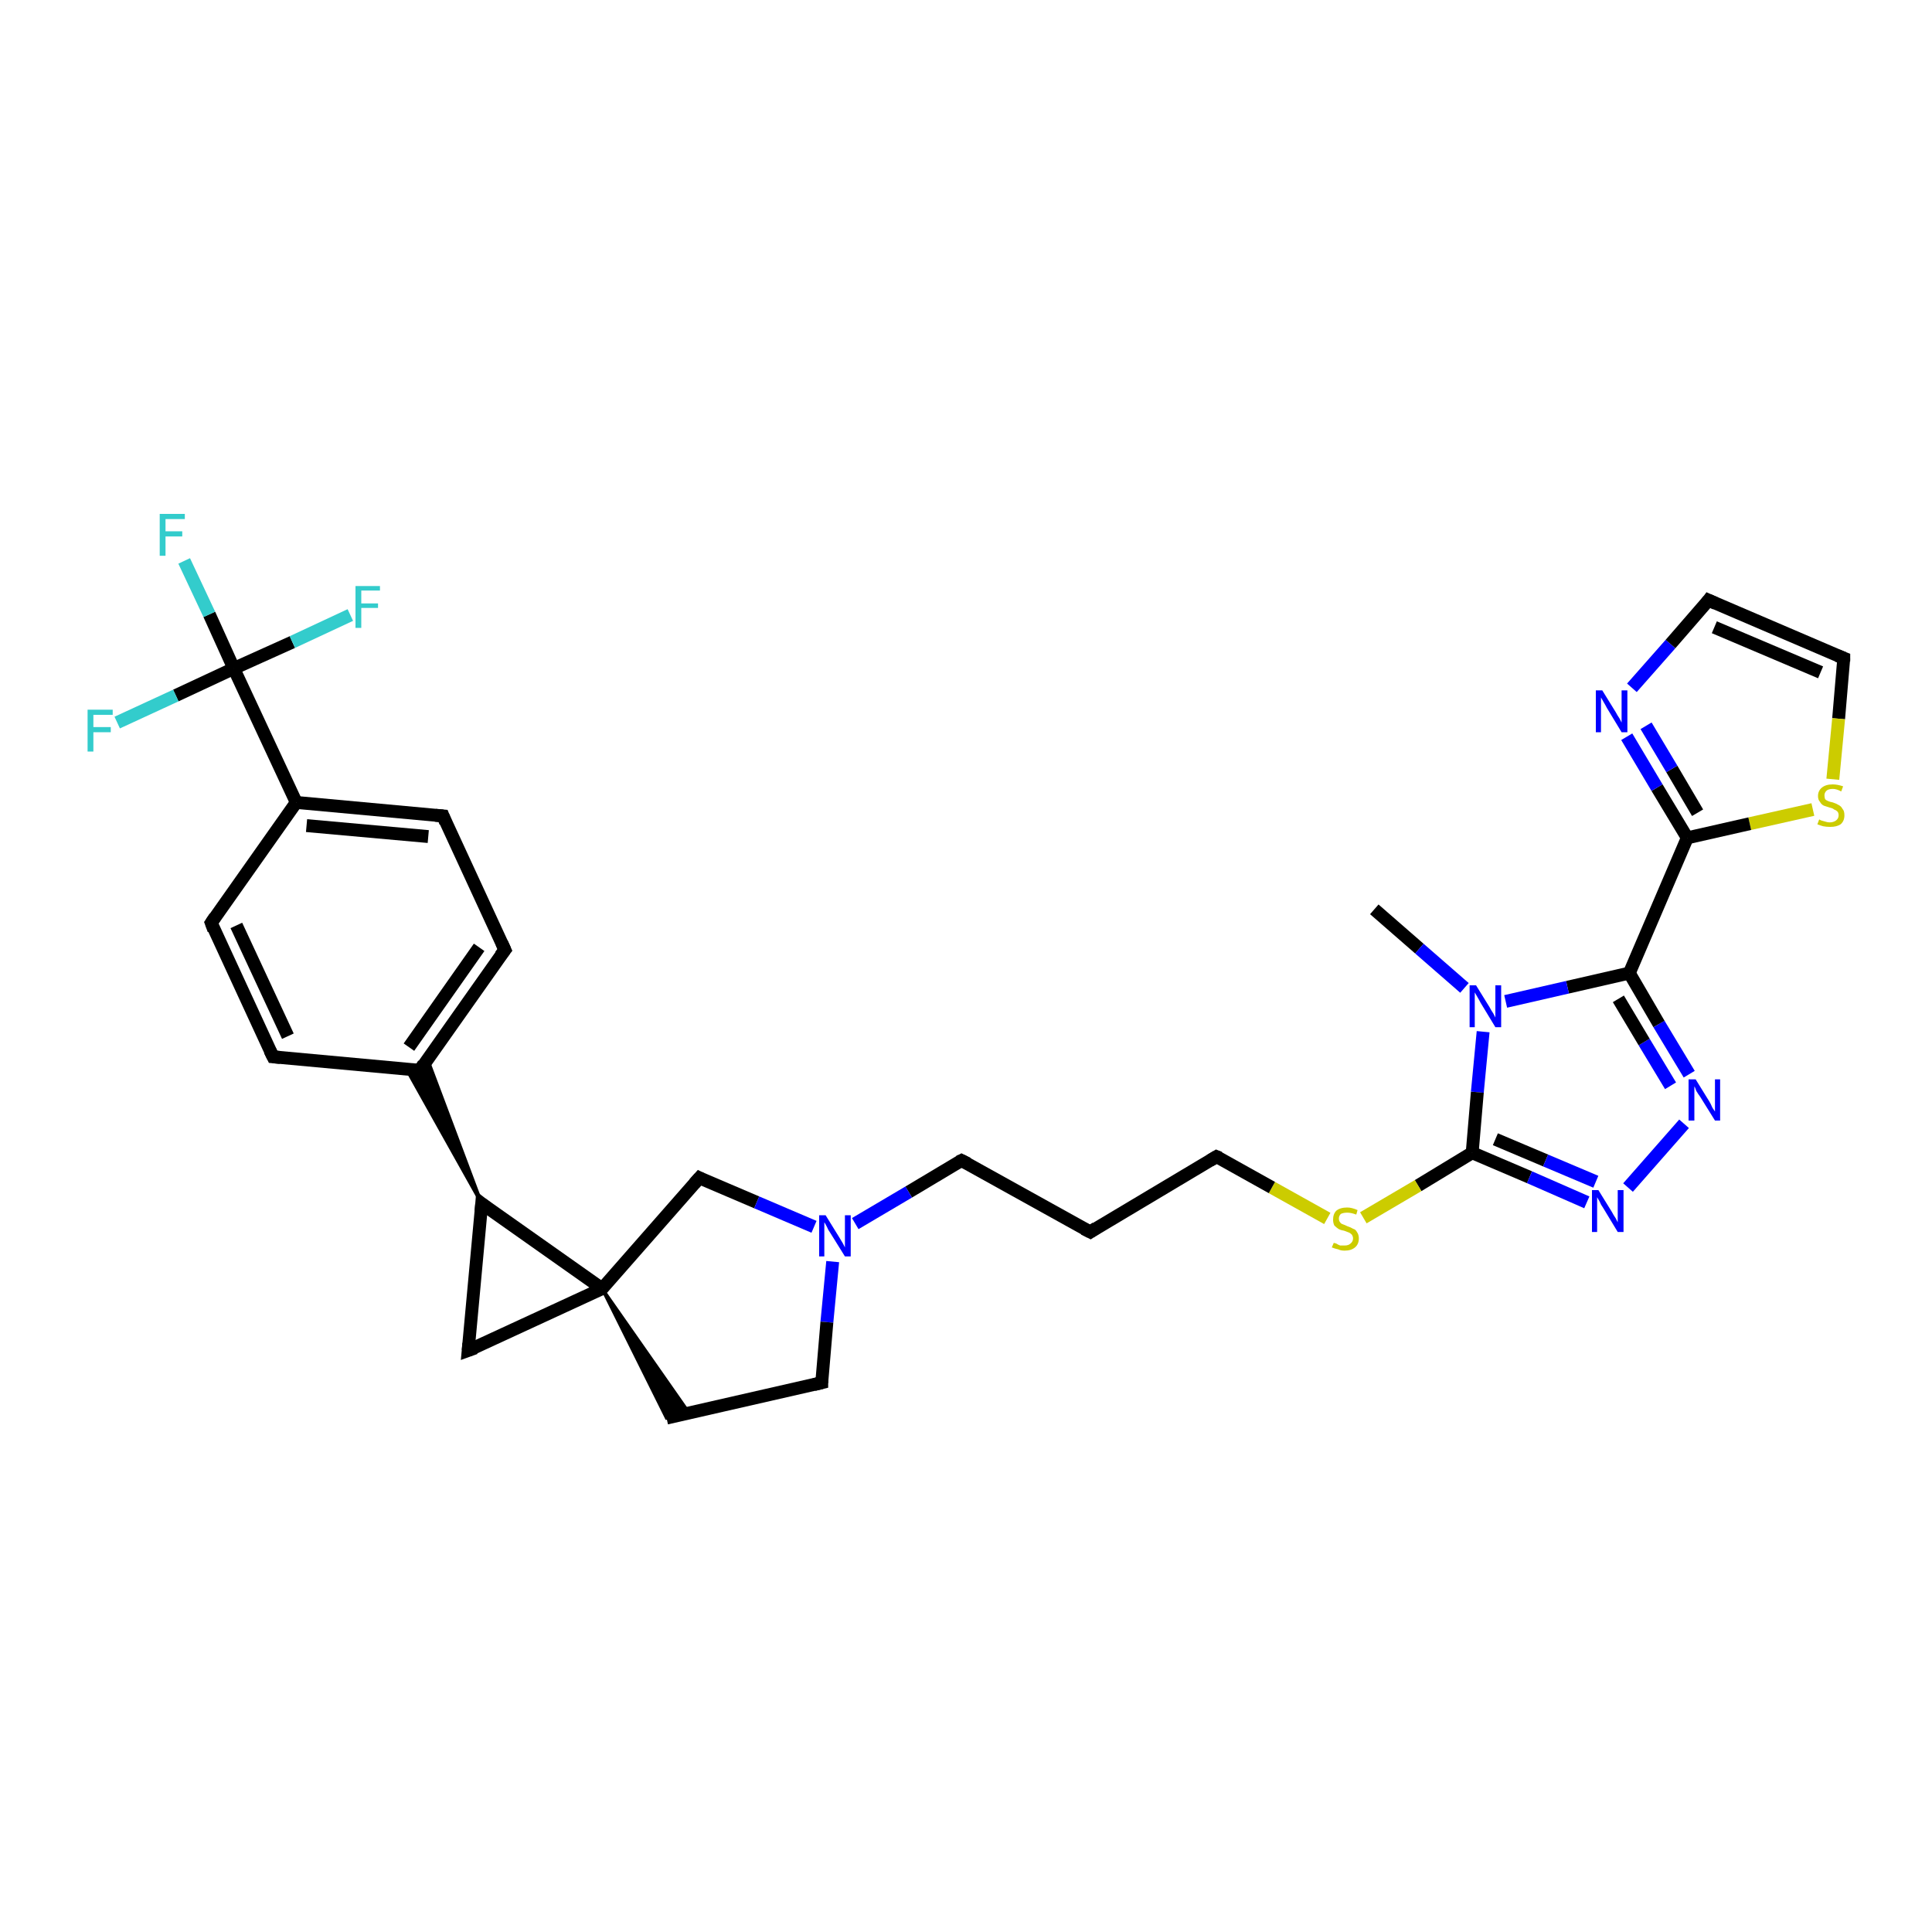 <?xml version='1.0' encoding='iso-8859-1'?>
<svg version='1.1' baseProfile='full'
              xmlns='http://www.w3.org/2000/svg'
                      xmlns:rdkit='http://www.rdkit.org/xml'
                      xmlns:xlink='http://www.w3.org/1999/xlink'
                  xml:space='preserve'
width='300px' height='300px' viewBox='0 0 300 300'>
<!-- END OF HEADER -->
<rect style='opacity:1.0;fill:#FFFFFF;stroke:none' width='300.0' height='300.0' x='0.0' y='0.0'> </rect>
<path class='bond-0 atom-0 atom-1' d='M 213.4,141.2 L 220.4,147.3' style='fill:none;fill-rule:evenodd;stroke:#000000;stroke-width:2.0px;stroke-linecap:butt;stroke-linejoin:miter;stroke-opacity:1' />
<path class='bond-0 atom-0 atom-1' d='M 220.4,147.3 L 227.4,153.4' style='fill:none;fill-rule:evenodd;stroke:#0000FF;stroke-width:2.0px;stroke-linecap:butt;stroke-linejoin:miter;stroke-opacity:1' />
<path class='bond-1 atom-1 atom-2' d='M 230.3,160.2 L 229.4,169.6' style='fill:none;fill-rule:evenodd;stroke:#0000FF;stroke-width:2.0px;stroke-linecap:butt;stroke-linejoin:miter;stroke-opacity:1' />
<path class='bond-1 atom-1 atom-2' d='M 229.4,169.6 L 228.6,179.0' style='fill:none;fill-rule:evenodd;stroke:#000000;stroke-width:2.0px;stroke-linecap:butt;stroke-linejoin:miter;stroke-opacity:1' />
<path class='bond-2 atom-2 atom-3' d='M 228.6,179.0 L 220.2,184.1' style='fill:none;fill-rule:evenodd;stroke:#000000;stroke-width:2.0px;stroke-linecap:butt;stroke-linejoin:miter;stroke-opacity:1' />
<path class='bond-2 atom-2 atom-3' d='M 220.2,184.1 L 211.7,189.1' style='fill:none;fill-rule:evenodd;stroke:#CCCC00;stroke-width:2.0px;stroke-linecap:butt;stroke-linejoin:miter;stroke-opacity:1' />
<path class='bond-3 atom-3 atom-4' d='M 206.1,189.2 L 197.5,184.4' style='fill:none;fill-rule:evenodd;stroke:#CCCC00;stroke-width:2.0px;stroke-linecap:butt;stroke-linejoin:miter;stroke-opacity:1' />
<path class='bond-3 atom-3 atom-4' d='M 197.5,184.4 L 188.9,179.6' style='fill:none;fill-rule:evenodd;stroke:#000000;stroke-width:2.0px;stroke-linecap:butt;stroke-linejoin:miter;stroke-opacity:1' />
<path class='bond-4 atom-4 atom-5' d='M 188.9,179.6 L 169.3,191.3' style='fill:none;fill-rule:evenodd;stroke:#000000;stroke-width:2.0px;stroke-linecap:butt;stroke-linejoin:miter;stroke-opacity:1' />
<path class='bond-5 atom-5 atom-6' d='M 169.3,191.3 L 149.3,180.2' style='fill:none;fill-rule:evenodd;stroke:#000000;stroke-width:2.0px;stroke-linecap:butt;stroke-linejoin:miter;stroke-opacity:1' />
<path class='bond-6 atom-6 atom-7' d='M 149.3,180.2 L 141.1,185.1' style='fill:none;fill-rule:evenodd;stroke:#000000;stroke-width:2.0px;stroke-linecap:butt;stroke-linejoin:miter;stroke-opacity:1' />
<path class='bond-6 atom-6 atom-7' d='M 141.1,185.1 L 132.8,190.0' style='fill:none;fill-rule:evenodd;stroke:#0000FF;stroke-width:2.0px;stroke-linecap:butt;stroke-linejoin:miter;stroke-opacity:1' />
<path class='bond-7 atom-7 atom-8' d='M 129.3,195.9 L 128.4,205.3' style='fill:none;fill-rule:evenodd;stroke:#0000FF;stroke-width:2.0px;stroke-linecap:butt;stroke-linejoin:miter;stroke-opacity:1' />
<path class='bond-7 atom-7 atom-8' d='M 128.4,205.3 L 127.6,214.7' style='fill:none;fill-rule:evenodd;stroke:#000000;stroke-width:2.0px;stroke-linecap:butt;stroke-linejoin:miter;stroke-opacity:1' />
<path class='bond-8 atom-8 atom-9' d='M 127.6,214.7 L 103.5,220.2' style='fill:none;fill-rule:evenodd;stroke:#000000;stroke-width:2.0px;stroke-linecap:butt;stroke-linejoin:miter;stroke-opacity:1' />
<path class='bond-9 atom-10 atom-9' d='M 93.5,200.1 L 107.0,219.4 L 103.5,220.2 Z' style='fill:#000000;fill-rule:evenodd;fill-opacity:1;stroke:#000000;stroke-width:0.5px;stroke-linecap:butt;stroke-linejoin:miter;stroke-opacity:1;' />
<path class='bond-10 atom-10 atom-11' d='M 93.5,200.1 L 72.7,209.7' style='fill:none;fill-rule:evenodd;stroke:#000000;stroke-width:2.0px;stroke-linecap:butt;stroke-linejoin:miter;stroke-opacity:1' />
<path class='bond-11 atom-11 atom-12' d='M 72.7,209.7 L 74.8,186.9' style='fill:none;fill-rule:evenodd;stroke:#000000;stroke-width:2.0px;stroke-linecap:butt;stroke-linejoin:miter;stroke-opacity:1' />
<path class='bond-12 atom-12 atom-13' d='M 74.8,186.9 L 63.1,166.0 L 65.2,166.2 Z' style='fill:#000000;fill-rule:evenodd;fill-opacity:1;stroke:#000000;stroke-width:0.5px;stroke-linecap:butt;stroke-linejoin:miter;stroke-opacity:1;' />
<path class='bond-12 atom-12 atom-13' d='M 74.8,186.9 L 65.2,166.2 L 66.4,164.5 Z' style='fill:#000000;fill-rule:evenodd;fill-opacity:1;stroke:#000000;stroke-width:0.5px;stroke-linecap:butt;stroke-linejoin:miter;stroke-opacity:1;' />
<path class='bond-13 atom-13 atom-14' d='M 65.2,166.2 L 78.4,147.5' style='fill:none;fill-rule:evenodd;stroke:#000000;stroke-width:2.0px;stroke-linecap:butt;stroke-linejoin:miter;stroke-opacity:1' />
<path class='bond-13 atom-13 atom-14' d='M 63.5,162.6 L 74.4,147.1' style='fill:none;fill-rule:evenodd;stroke:#000000;stroke-width:2.0px;stroke-linecap:butt;stroke-linejoin:miter;stroke-opacity:1' />
<path class='bond-14 atom-14 atom-15' d='M 78.4,147.5 L 68.8,126.7' style='fill:none;fill-rule:evenodd;stroke:#000000;stroke-width:2.0px;stroke-linecap:butt;stroke-linejoin:miter;stroke-opacity:1' />
<path class='bond-15 atom-15 atom-16' d='M 68.8,126.7 L 46.0,124.6' style='fill:none;fill-rule:evenodd;stroke:#000000;stroke-width:2.0px;stroke-linecap:butt;stroke-linejoin:miter;stroke-opacity:1' />
<path class='bond-15 atom-15 atom-16' d='M 66.5,129.9 L 47.6,128.2' style='fill:none;fill-rule:evenodd;stroke:#000000;stroke-width:2.0px;stroke-linecap:butt;stroke-linejoin:miter;stroke-opacity:1' />
<path class='bond-16 atom-16 atom-17' d='M 46.0,124.6 L 32.8,143.3' style='fill:none;fill-rule:evenodd;stroke:#000000;stroke-width:2.0px;stroke-linecap:butt;stroke-linejoin:miter;stroke-opacity:1' />
<path class='bond-17 atom-17 atom-18' d='M 32.8,143.3 L 42.4,164.1' style='fill:none;fill-rule:evenodd;stroke:#000000;stroke-width:2.0px;stroke-linecap:butt;stroke-linejoin:miter;stroke-opacity:1' />
<path class='bond-17 atom-17 atom-18' d='M 36.7,143.7 L 44.7,160.9' style='fill:none;fill-rule:evenodd;stroke:#000000;stroke-width:2.0px;stroke-linecap:butt;stroke-linejoin:miter;stroke-opacity:1' />
<path class='bond-18 atom-16 atom-19' d='M 46.0,124.6 L 36.3,103.8' style='fill:none;fill-rule:evenodd;stroke:#000000;stroke-width:2.0px;stroke-linecap:butt;stroke-linejoin:miter;stroke-opacity:1' />
<path class='bond-19 atom-19 atom-20' d='M 36.3,103.8 L 32.5,95.4' style='fill:none;fill-rule:evenodd;stroke:#000000;stroke-width:2.0px;stroke-linecap:butt;stroke-linejoin:miter;stroke-opacity:1' />
<path class='bond-19 atom-19 atom-20' d='M 32.5,95.4 L 28.6,87.1' style='fill:none;fill-rule:evenodd;stroke:#33CCCC;stroke-width:2.0px;stroke-linecap:butt;stroke-linejoin:miter;stroke-opacity:1' />
<path class='bond-20 atom-19 atom-21' d='M 36.3,103.8 L 45.4,99.7' style='fill:none;fill-rule:evenodd;stroke:#000000;stroke-width:2.0px;stroke-linecap:butt;stroke-linejoin:miter;stroke-opacity:1' />
<path class='bond-20 atom-19 atom-21' d='M 45.4,99.7 L 54.4,95.5' style='fill:none;fill-rule:evenodd;stroke:#33CCCC;stroke-width:2.0px;stroke-linecap:butt;stroke-linejoin:miter;stroke-opacity:1' />
<path class='bond-21 atom-19 atom-22' d='M 36.3,103.8 L 27.3,108.0' style='fill:none;fill-rule:evenodd;stroke:#000000;stroke-width:2.0px;stroke-linecap:butt;stroke-linejoin:miter;stroke-opacity:1' />
<path class='bond-21 atom-19 atom-22' d='M 27.3,108.0 L 18.2,112.2' style='fill:none;fill-rule:evenodd;stroke:#33CCCC;stroke-width:2.0px;stroke-linecap:butt;stroke-linejoin:miter;stroke-opacity:1' />
<path class='bond-22 atom-10 atom-23' d='M 93.5,200.1 L 108.6,182.9' style='fill:none;fill-rule:evenodd;stroke:#000000;stroke-width:2.0px;stroke-linecap:butt;stroke-linejoin:miter;stroke-opacity:1' />
<path class='bond-23 atom-2 atom-24' d='M 228.6,179.0 L 237.5,182.8' style='fill:none;fill-rule:evenodd;stroke:#000000;stroke-width:2.0px;stroke-linecap:butt;stroke-linejoin:miter;stroke-opacity:1' />
<path class='bond-23 atom-2 atom-24' d='M 237.5,182.8 L 246.4,186.7' style='fill:none;fill-rule:evenodd;stroke:#0000FF;stroke-width:2.0px;stroke-linecap:butt;stroke-linejoin:miter;stroke-opacity:1' />
<path class='bond-23 atom-2 atom-24' d='M 232.2,176.9 L 240.0,180.2' style='fill:none;fill-rule:evenodd;stroke:#000000;stroke-width:2.0px;stroke-linecap:butt;stroke-linejoin:miter;stroke-opacity:1' />
<path class='bond-23 atom-2 atom-24' d='M 240.0,180.2 L 247.8,183.5' style='fill:none;fill-rule:evenodd;stroke:#0000FF;stroke-width:2.0px;stroke-linecap:butt;stroke-linejoin:miter;stroke-opacity:1' />
<path class='bond-24 atom-24 atom-25' d='M 252.8,184.4 L 261.5,174.5' style='fill:none;fill-rule:evenodd;stroke:#0000FF;stroke-width:2.0px;stroke-linecap:butt;stroke-linejoin:miter;stroke-opacity:1' />
<path class='bond-25 atom-25 atom-26' d='M 262.3,166.8 L 257.6,159.0' style='fill:none;fill-rule:evenodd;stroke:#0000FF;stroke-width:2.0px;stroke-linecap:butt;stroke-linejoin:miter;stroke-opacity:1' />
<path class='bond-25 atom-25 atom-26' d='M 257.6,159.0 L 253.0,151.1' style='fill:none;fill-rule:evenodd;stroke:#000000;stroke-width:2.0px;stroke-linecap:butt;stroke-linejoin:miter;stroke-opacity:1' />
<path class='bond-25 atom-25 atom-26' d='M 259.4,168.6 L 255.3,161.8' style='fill:none;fill-rule:evenodd;stroke:#0000FF;stroke-width:2.0px;stroke-linecap:butt;stroke-linejoin:miter;stroke-opacity:1' />
<path class='bond-25 atom-25 atom-26' d='M 255.3,161.8 L 251.3,155.1' style='fill:none;fill-rule:evenodd;stroke:#000000;stroke-width:2.0px;stroke-linecap:butt;stroke-linejoin:miter;stroke-opacity:1' />
<path class='bond-26 atom-26 atom-27' d='M 253.0,151.1 L 262.0,130.1' style='fill:none;fill-rule:evenodd;stroke:#000000;stroke-width:2.0px;stroke-linecap:butt;stroke-linejoin:miter;stroke-opacity:1' />
<path class='bond-27 atom-27 atom-28' d='M 262.0,130.1 L 257.3,122.3' style='fill:none;fill-rule:evenodd;stroke:#000000;stroke-width:2.0px;stroke-linecap:butt;stroke-linejoin:miter;stroke-opacity:1' />
<path class='bond-27 atom-27 atom-28' d='M 257.3,122.3 L 252.6,114.4' style='fill:none;fill-rule:evenodd;stroke:#0000FF;stroke-width:2.0px;stroke-linecap:butt;stroke-linejoin:miter;stroke-opacity:1' />
<path class='bond-27 atom-27 atom-28' d='M 263.6,126.2 L 259.6,119.4' style='fill:none;fill-rule:evenodd;stroke:#000000;stroke-width:2.0px;stroke-linecap:butt;stroke-linejoin:miter;stroke-opacity:1' />
<path class='bond-27 atom-27 atom-28' d='M 259.6,119.4 L 255.6,112.7' style='fill:none;fill-rule:evenodd;stroke:#0000FF;stroke-width:2.0px;stroke-linecap:butt;stroke-linejoin:miter;stroke-opacity:1' />
<path class='bond-28 atom-28 atom-29' d='M 253.4,106.8 L 259.4,100.0' style='fill:none;fill-rule:evenodd;stroke:#0000FF;stroke-width:2.0px;stroke-linecap:butt;stroke-linejoin:miter;stroke-opacity:1' />
<path class='bond-28 atom-28 atom-29' d='M 259.4,100.0 L 265.3,93.2' style='fill:none;fill-rule:evenodd;stroke:#000000;stroke-width:2.0px;stroke-linecap:butt;stroke-linejoin:miter;stroke-opacity:1' />
<path class='bond-29 atom-29 atom-30' d='M 265.3,93.2 L 286.3,102.2' style='fill:none;fill-rule:evenodd;stroke:#000000;stroke-width:2.0px;stroke-linecap:butt;stroke-linejoin:miter;stroke-opacity:1' />
<path class='bond-29 atom-29 atom-30' d='M 266.2,97.4 L 282.7,104.4' style='fill:none;fill-rule:evenodd;stroke:#000000;stroke-width:2.0px;stroke-linecap:butt;stroke-linejoin:miter;stroke-opacity:1' />
<path class='bond-30 atom-30 atom-31' d='M 286.3,102.2 L 285.5,111.6' style='fill:none;fill-rule:evenodd;stroke:#000000;stroke-width:2.0px;stroke-linecap:butt;stroke-linejoin:miter;stroke-opacity:1' />
<path class='bond-30 atom-30 atom-31' d='M 285.5,111.6 L 284.6,121.0' style='fill:none;fill-rule:evenodd;stroke:#CCCC00;stroke-width:2.0px;stroke-linecap:butt;stroke-linejoin:miter;stroke-opacity:1' />
<path class='bond-31 atom-26 atom-1' d='M 253.0,151.1 L 243.4,153.3' style='fill:none;fill-rule:evenodd;stroke:#000000;stroke-width:2.0px;stroke-linecap:butt;stroke-linejoin:miter;stroke-opacity:1' />
<path class='bond-31 atom-26 atom-1' d='M 243.4,153.3 L 233.8,155.5' style='fill:none;fill-rule:evenodd;stroke:#0000FF;stroke-width:2.0px;stroke-linecap:butt;stroke-linejoin:miter;stroke-opacity:1' />
<path class='bond-32 atom-31 atom-27' d='M 281.5,125.7 L 271.7,127.9' style='fill:none;fill-rule:evenodd;stroke:#CCCC00;stroke-width:2.0px;stroke-linecap:butt;stroke-linejoin:miter;stroke-opacity:1' />
<path class='bond-32 atom-31 atom-27' d='M 271.7,127.9 L 262.0,130.1' style='fill:none;fill-rule:evenodd;stroke:#000000;stroke-width:2.0px;stroke-linecap:butt;stroke-linejoin:miter;stroke-opacity:1' />
<path class='bond-33 atom-23 atom-7' d='M 108.6,182.9 L 117.5,186.7' style='fill:none;fill-rule:evenodd;stroke:#000000;stroke-width:2.0px;stroke-linecap:butt;stroke-linejoin:miter;stroke-opacity:1' />
<path class='bond-33 atom-23 atom-7' d='M 117.5,186.7 L 126.4,190.5' style='fill:none;fill-rule:evenodd;stroke:#0000FF;stroke-width:2.0px;stroke-linecap:butt;stroke-linejoin:miter;stroke-opacity:1' />
<path class='bond-34 atom-12 atom-10' d='M 74.8,186.9 L 93.5,200.1' style='fill:none;fill-rule:evenodd;stroke:#000000;stroke-width:2.0px;stroke-linecap:butt;stroke-linejoin:miter;stroke-opacity:1' />
<path class='bond-35 atom-18 atom-13' d='M 42.4,164.1 L 65.2,166.2' style='fill:none;fill-rule:evenodd;stroke:#000000;stroke-width:2.0px;stroke-linecap:butt;stroke-linejoin:miter;stroke-opacity:1' />
<path d='M 189.4,179.8 L 188.9,179.6 L 187.9,180.2' style='fill:none;stroke:#000000;stroke-width:2.0px;stroke-linecap:butt;stroke-linejoin:miter;stroke-opacity:1;' />
<path d='M 170.2,190.7 L 169.3,191.3 L 168.3,190.8' style='fill:none;stroke:#000000;stroke-width:2.0px;stroke-linecap:butt;stroke-linejoin:miter;stroke-opacity:1;' />
<path d='M 150.3,180.7 L 149.3,180.2 L 148.9,180.4' style='fill:none;stroke:#000000;stroke-width:2.0px;stroke-linecap:butt;stroke-linejoin:miter;stroke-opacity:1;' />
<path d='M 127.6,214.2 L 127.6,214.7 L 126.4,215.0' style='fill:none;stroke:#000000;stroke-width:2.0px;stroke-linecap:butt;stroke-linejoin:miter;stroke-opacity:1;' />
<path d='M 73.8,209.3 L 72.7,209.7 L 72.8,208.6' style='fill:none;stroke:#000000;stroke-width:2.0px;stroke-linecap:butt;stroke-linejoin:miter;stroke-opacity:1;' />
<path d='M 74.7,188.1 L 74.8,186.9 L 75.7,187.6' style='fill:none;stroke:#000000;stroke-width:2.0px;stroke-linecap:butt;stroke-linejoin:miter;stroke-opacity:1;' />
<path d='M 65.8,165.2 L 65.2,166.2 L 64.0,166.1' style='fill:none;stroke:#000000;stroke-width:2.0px;stroke-linecap:butt;stroke-linejoin:miter;stroke-opacity:1;' />
<path d='M 77.7,148.4 L 78.4,147.5 L 77.9,146.4' style='fill:none;stroke:#000000;stroke-width:2.0px;stroke-linecap:butt;stroke-linejoin:miter;stroke-opacity:1;' />
<path d='M 69.2,127.7 L 68.8,126.7 L 67.6,126.6' style='fill:none;stroke:#000000;stroke-width:2.0px;stroke-linecap:butt;stroke-linejoin:miter;stroke-opacity:1;' />
<path d='M 33.4,142.4 L 32.8,143.3 L 33.2,144.4' style='fill:none;stroke:#000000;stroke-width:2.0px;stroke-linecap:butt;stroke-linejoin:miter;stroke-opacity:1;' />
<path d='M 41.9,163.1 L 42.4,164.1 L 43.5,164.2' style='fill:none;stroke:#000000;stroke-width:2.0px;stroke-linecap:butt;stroke-linejoin:miter;stroke-opacity:1;' />
<path d='M 107.8,183.8 L 108.6,182.9 L 109.0,183.1' style='fill:none;stroke:#000000;stroke-width:2.0px;stroke-linecap:butt;stroke-linejoin:miter;stroke-opacity:1;' />
<path d='M 265.0,93.6 L 265.3,93.2 L 266.4,93.7' style='fill:none;stroke:#000000;stroke-width:2.0px;stroke-linecap:butt;stroke-linejoin:miter;stroke-opacity:1;' />
<path d='M 285.3,101.8 L 286.3,102.2 L 286.3,102.7' style='fill:none;stroke:#000000;stroke-width:2.0px;stroke-linecap:butt;stroke-linejoin:miter;stroke-opacity:1;' />
<path class='atom-1' d='M 229.2 153.0
L 231.3 156.4
Q 231.5 156.8, 231.9 157.4
Q 232.2 158.0, 232.2 158.0
L 232.2 153.0
L 233.1 153.0
L 233.1 159.5
L 232.2 159.5
L 229.9 155.7
Q 229.7 155.3, 229.4 154.8
Q 229.1 154.3, 229.0 154.1
L 229.0 159.5
L 228.2 159.5
L 228.2 153.0
L 229.2 153.0
' fill='#0000FF'/>
<path class='atom-3' d='M 207.1 193.0
Q 207.2 193.0, 207.5 193.1
Q 207.8 193.3, 208.1 193.4
Q 208.4 193.4, 208.8 193.4
Q 209.4 193.4, 209.7 193.1
Q 210.1 192.8, 210.1 192.3
Q 210.1 192.0, 209.9 191.7
Q 209.7 191.5, 209.5 191.4
Q 209.2 191.3, 208.7 191.1
Q 208.1 191.0, 207.8 190.8
Q 207.5 190.6, 207.2 190.3
Q 207.0 189.9, 207.0 189.4
Q 207.0 188.5, 207.5 188.0
Q 208.1 187.5, 209.2 187.5
Q 209.9 187.5, 210.8 187.9
L 210.6 188.6
Q 209.8 188.3, 209.2 188.3
Q 208.6 188.3, 208.2 188.5
Q 207.9 188.8, 207.9 189.2
Q 207.9 189.6, 208.1 189.8
Q 208.2 190.0, 208.5 190.1
Q 208.8 190.2, 209.2 190.4
Q 209.8 190.6, 210.1 190.8
Q 210.5 190.9, 210.7 191.3
Q 211.0 191.7, 211.0 192.3
Q 211.0 193.2, 210.4 193.7
Q 209.8 194.2, 208.8 194.2
Q 208.2 194.2, 207.8 194.0
Q 207.3 193.9, 206.8 193.7
L 207.1 193.0
' fill='#CCCC00'/>
<path class='atom-7' d='M 128.2 188.7
L 130.3 192.1
Q 130.5 192.4, 130.9 193.1
Q 131.2 193.7, 131.2 193.7
L 131.2 188.7
L 132.1 188.7
L 132.1 195.1
L 131.2 195.1
L 128.9 191.4
Q 128.6 191.0, 128.4 190.5
Q 128.1 189.9, 128.0 189.8
L 128.0 195.1
L 127.2 195.1
L 127.2 188.7
L 128.2 188.7
' fill='#0000FF'/>
<path class='atom-20' d='M 24.8 79.8
L 28.7 79.8
L 28.7 80.6
L 25.7 80.6
L 25.7 82.5
L 28.3 82.5
L 28.3 83.3
L 25.7 83.3
L 25.7 86.3
L 24.8 86.3
L 24.8 79.8
' fill='#33CCCC'/>
<path class='atom-21' d='M 55.2 91.0
L 59.0 91.0
L 59.0 91.7
L 56.1 91.7
L 56.1 93.7
L 58.7 93.7
L 58.7 94.4
L 56.1 94.4
L 56.1 97.5
L 55.2 97.5
L 55.2 91.0
' fill='#33CCCC'/>
<path class='atom-22' d='M 13.6 110.2
L 17.5 110.2
L 17.5 111.0
L 14.5 111.0
L 14.5 112.9
L 17.2 112.9
L 17.2 113.7
L 14.5 113.7
L 14.5 116.7
L 13.6 116.7
L 13.6 110.2
' fill='#33CCCC'/>
<path class='atom-24' d='M 248.2 184.8
L 250.3 188.2
Q 250.5 188.6, 250.9 189.2
Q 251.2 189.8, 251.2 189.8
L 251.2 184.8
L 252.1 184.8
L 252.1 191.3
L 251.2 191.3
L 248.9 187.5
Q 248.6 187.1, 248.4 186.6
Q 248.1 186.1, 248.0 185.9
L 248.0 191.3
L 247.2 191.3
L 247.2 184.8
L 248.2 184.8
' fill='#0000FF'/>
<path class='atom-25' d='M 263.3 167.6
L 265.4 171.0
Q 265.6 171.3, 265.9 172.0
Q 266.3 172.6, 266.3 172.6
L 266.3 167.6
L 267.1 167.6
L 267.1 174.0
L 266.3 174.0
L 264.0 170.3
Q 263.7 169.9, 263.4 169.4
Q 263.2 168.8, 263.1 168.7
L 263.1 174.0
L 262.2 174.0
L 262.2 167.6
L 263.3 167.6
' fill='#0000FF'/>
<path class='atom-28' d='M 248.8 107.2
L 250.9 110.6
Q 251.1 111.0, 251.5 111.6
Q 251.8 112.2, 251.8 112.2
L 251.8 107.2
L 252.7 107.2
L 252.7 113.7
L 251.8 113.7
L 249.5 109.9
Q 249.3 109.5, 249.0 109.0
Q 248.7 108.5, 248.6 108.3
L 248.6 113.7
L 247.8 113.7
L 247.8 107.2
L 248.8 107.2
' fill='#0000FF'/>
<path class='atom-31' d='M 282.5 127.2
Q 282.5 127.3, 282.8 127.4
Q 283.1 127.5, 283.5 127.6
Q 283.8 127.7, 284.1 127.7
Q 284.7 127.7, 285.1 127.4
Q 285.5 127.1, 285.5 126.6
Q 285.5 126.2, 285.3 126.0
Q 285.1 125.8, 284.8 125.7
Q 284.6 125.5, 284.1 125.4
Q 283.5 125.2, 283.2 125.1
Q 282.8 124.9, 282.6 124.5
Q 282.3 124.2, 282.3 123.6
Q 282.3 122.8, 282.9 122.3
Q 283.5 121.8, 284.6 121.8
Q 285.3 121.8, 286.2 122.1
L 285.9 122.9
Q 285.2 122.5, 284.6 122.5
Q 283.9 122.5, 283.6 122.8
Q 283.3 123.1, 283.3 123.5
Q 283.3 123.8, 283.4 124.1
Q 283.6 124.3, 283.9 124.4
Q 284.1 124.5, 284.6 124.6
Q 285.2 124.8, 285.5 125.0
Q 285.9 125.2, 286.1 125.6
Q 286.4 125.9, 286.4 126.6
Q 286.4 127.5, 285.8 128.0
Q 285.2 128.4, 284.2 128.4
Q 283.6 128.4, 283.1 128.3
Q 282.7 128.2, 282.2 128.0
L 282.5 127.2
' fill='#CCCC00'/>
</svg>
